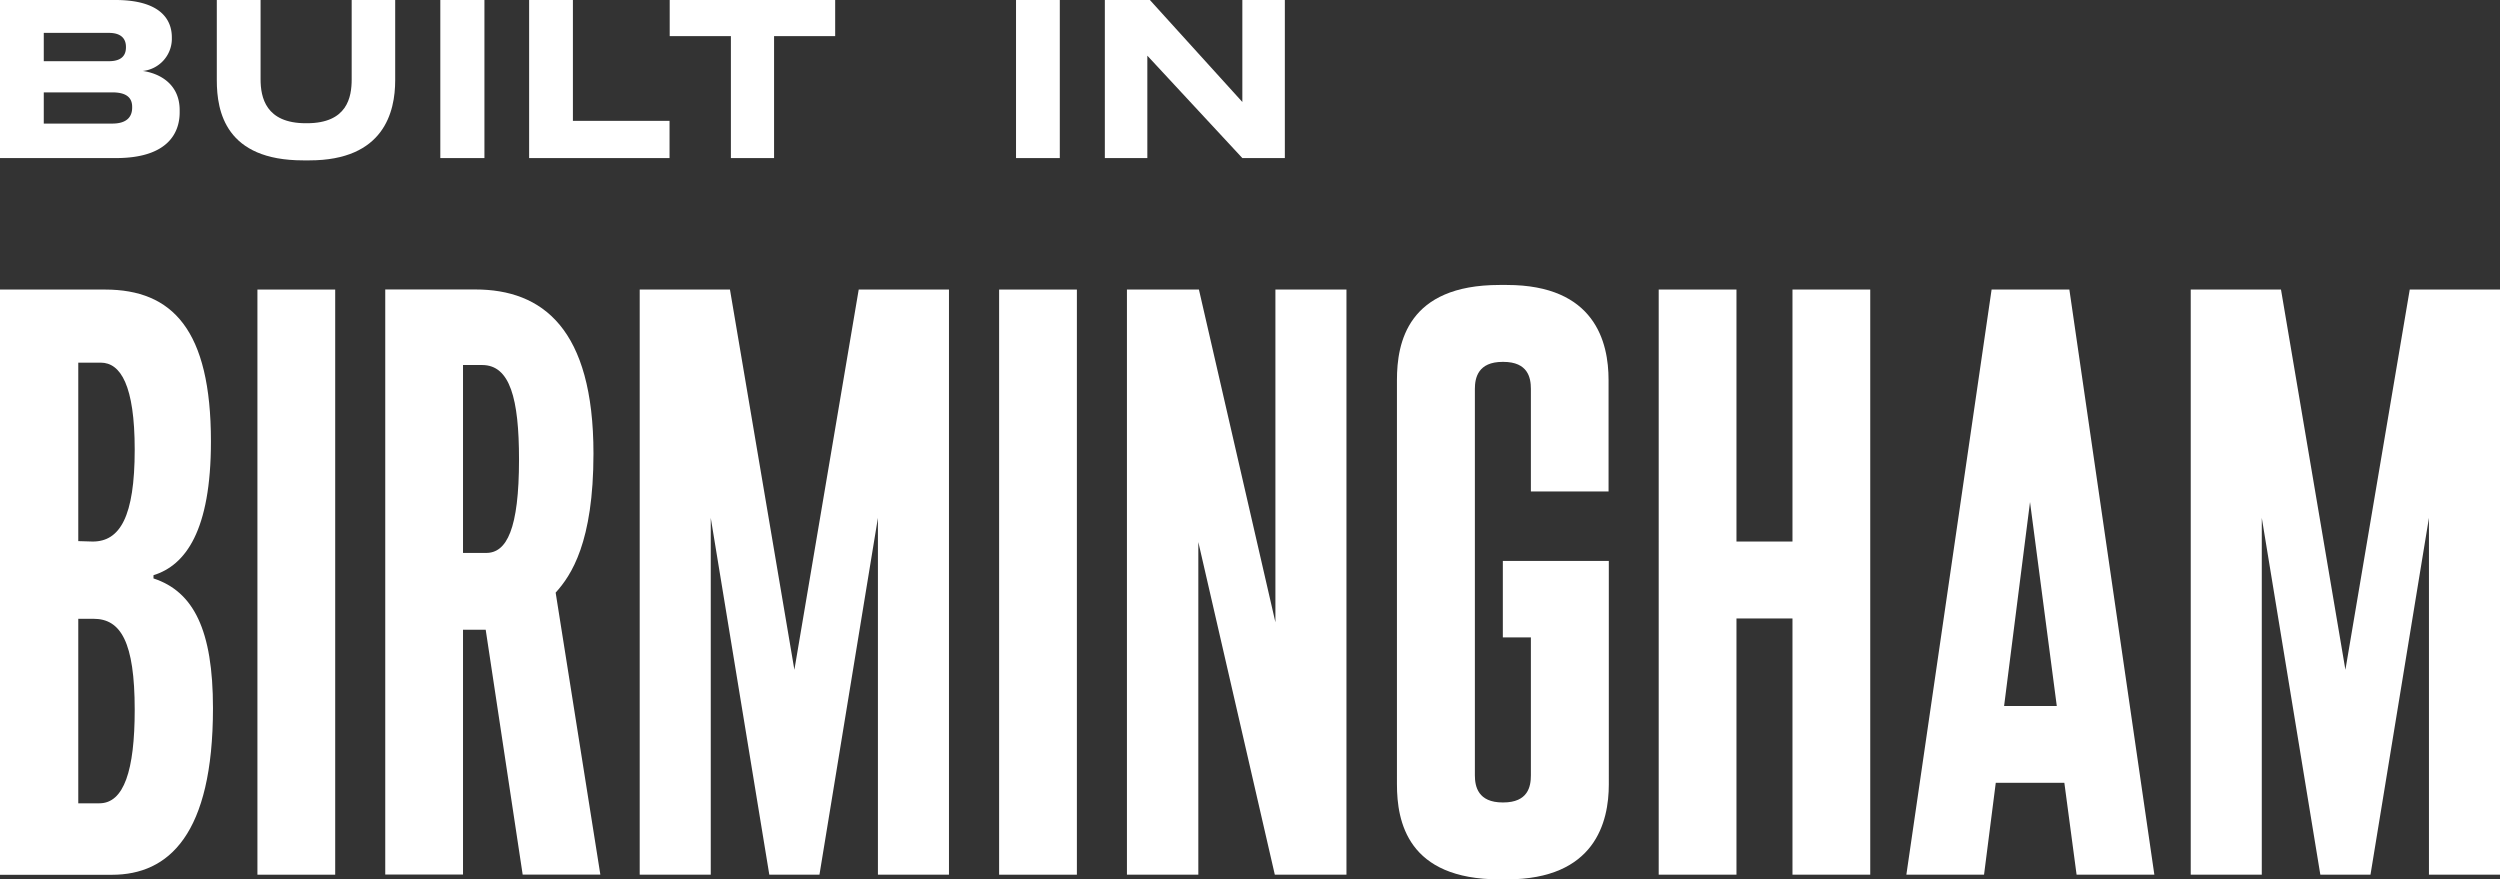 <svg xmlns="http://www.w3.org/2000/svg" viewBox="0 0 294.16 103.47"><rect x="0" y="0" width="294.16" height="103.47" fill="#333333" stroke="none"/><defs><style>.cls-1{fill:#fff;}</style></defs><title>built-in-birmingham-logo-alt-2</title><g id="Layer_2" data-name="Layer 2"><g id="Layer_1-2" data-name="Layer 1"><path class="cls-1" d="M0,0H13.57c5.33,0,6.65,2.32,6.65,4.4v.27A3.82,3.82,0,0,1,16.8,8.35c2.1.3,4.34,1.62,4.34,4.6v.27c0,2.53-1.52,5.38-7.49,5.38H0ZM5.15,3.87V7.2h7.67c1.55,0,2-.75,2-1.63V5.52c0-.9-.5-1.65-2-1.65Zm0,7v3.67h8.07c1.83,0,2.33-.92,2.33-1.87v-.1c0-.93-.5-1.7-2.33-1.7Z"/><path class="cls-1" d="M25.51,9.45V0h5.15V9.32c0,2.13.6,5.18,5.32,5.18h.13c4.75,0,5.27-3.05,5.27-5.18V0H46.5V9.45c0,3.72-1.32,9.42-10.09,9.42h-.73C26.56,18.87,25.51,13.15,25.51,9.45Z"/><path class="cls-1" d="M57,18.6H51.81V0H57Z"/><path class="cls-1" d="M67.41,0V14.22H78.78V18.6H62.26V0Z"/><path class="cls-1" d="M86,4.25h-7.2V0H98.27V4.25H91.08V18.6H86Z"/><path class="cls-1" d="M124.7,18.6h-5.15V0h5.15Z"/><path class="cls-1" d="M135,6.55V18.6h-5V0h5.3l10.88,12V0h5V18.6h-5Z"/><path class="cls-1" d="M30.29,34.07h9.15v68.85H30.29Z"/><path class="cls-1" d="M117.56,34.07h9.15v68.85h-9.15Z"/><path class="cls-1" d="M132.6,34.07h8.47l9,39.15V34.07h8.36v68.85H150l-9-39.14v39.14H132.6Z"/><path class="cls-1" d="M234.34,34.07h9.15l10,68.85h-9.15L242.9,92.11h-8.07l-1.38,10.81h-9.14Zm7.67,49-3.15-24-3.05,24Z"/><polygon class="cls-1" points="101.04 34.07 93.47 78.81 85.89 34.07 75.27 34.07 75.27 102.92 83.63 102.92 83.63 60.93 90.52 102.92 96.42 102.92 103.3 60.93 103.3 102.92 111.66 102.92 111.66 34.07 101.04 34.07"/><path class="cls-1" d="M0,34.07H12.36c7.92,0,12.46,4.73,12.46,17.87,0,10.52-3,14.58-6.76,15.74v.38c4.73,1.55,7,6.09,7,15.26,0,14.87-5.21,19.61-11.88,19.61H0ZM10.91,63.72c3.19,0,4.94-2.9,4.94-10.82,0-7.53-1.65-10.23-4-10.23H9.21v21Zm.78,30.8c2.89,0,4.16-3.86,4.16-11,0-8-1.65-10.71-4.84-10.71H9.21V94.52Z"/><path class="cls-1" d="M195.17,34.07h9.15V63.72h6.59V34.07h9.15v68.85h-9.15V72.77h-6.59v30.15h-9.15Z"/><path class="cls-1" d="M177.3,33.53h-.86c-10.82,0-12.07,6.79-12.07,11.18V92.29c0,4.39,1.25,11.18,12.07,11.18h.86c10.4,0,12-6.76,12-11.18V66H176.83v9h3.3V91.23c0,1.31-.33,3.19-3.25,3.19h-.07c-2.9,0-3.27-1.88-3.27-3.19V45.76c0-1.3.37-3.18,3.27-3.18h.07c2.92,0,3.25,1.88,3.25,3.18V57.83h9.14V44.71C189.27,40.29,187.7,33.53,177.3,33.53Z"/><polygon class="cls-1" points="283.54 34.07 275.97 78.81 268.39 34.07 257.77 34.07 257.77 102.92 266.13 102.92 266.13 60.93 273.02 102.92 278.92 102.92 285.8 60.93 285.8 102.92 294.17 102.92 294.17 34.07 283.54 34.07"/><path class="cls-1" d="M45.33,34.06h10.6c7.91,0,13.9,4.63,13.9,19.31,0,10.43-2.61,14.33-4.45,16.36l5.26,33.18H61.5L57.15,74.1H54.48v28.8H45.33Zm11.88,31c2.41,0,3.86-2.8,3.86-11,0-7.15-1.06-11.11-4.34-11.11H54.48V65.06Z"/></g></g></svg>